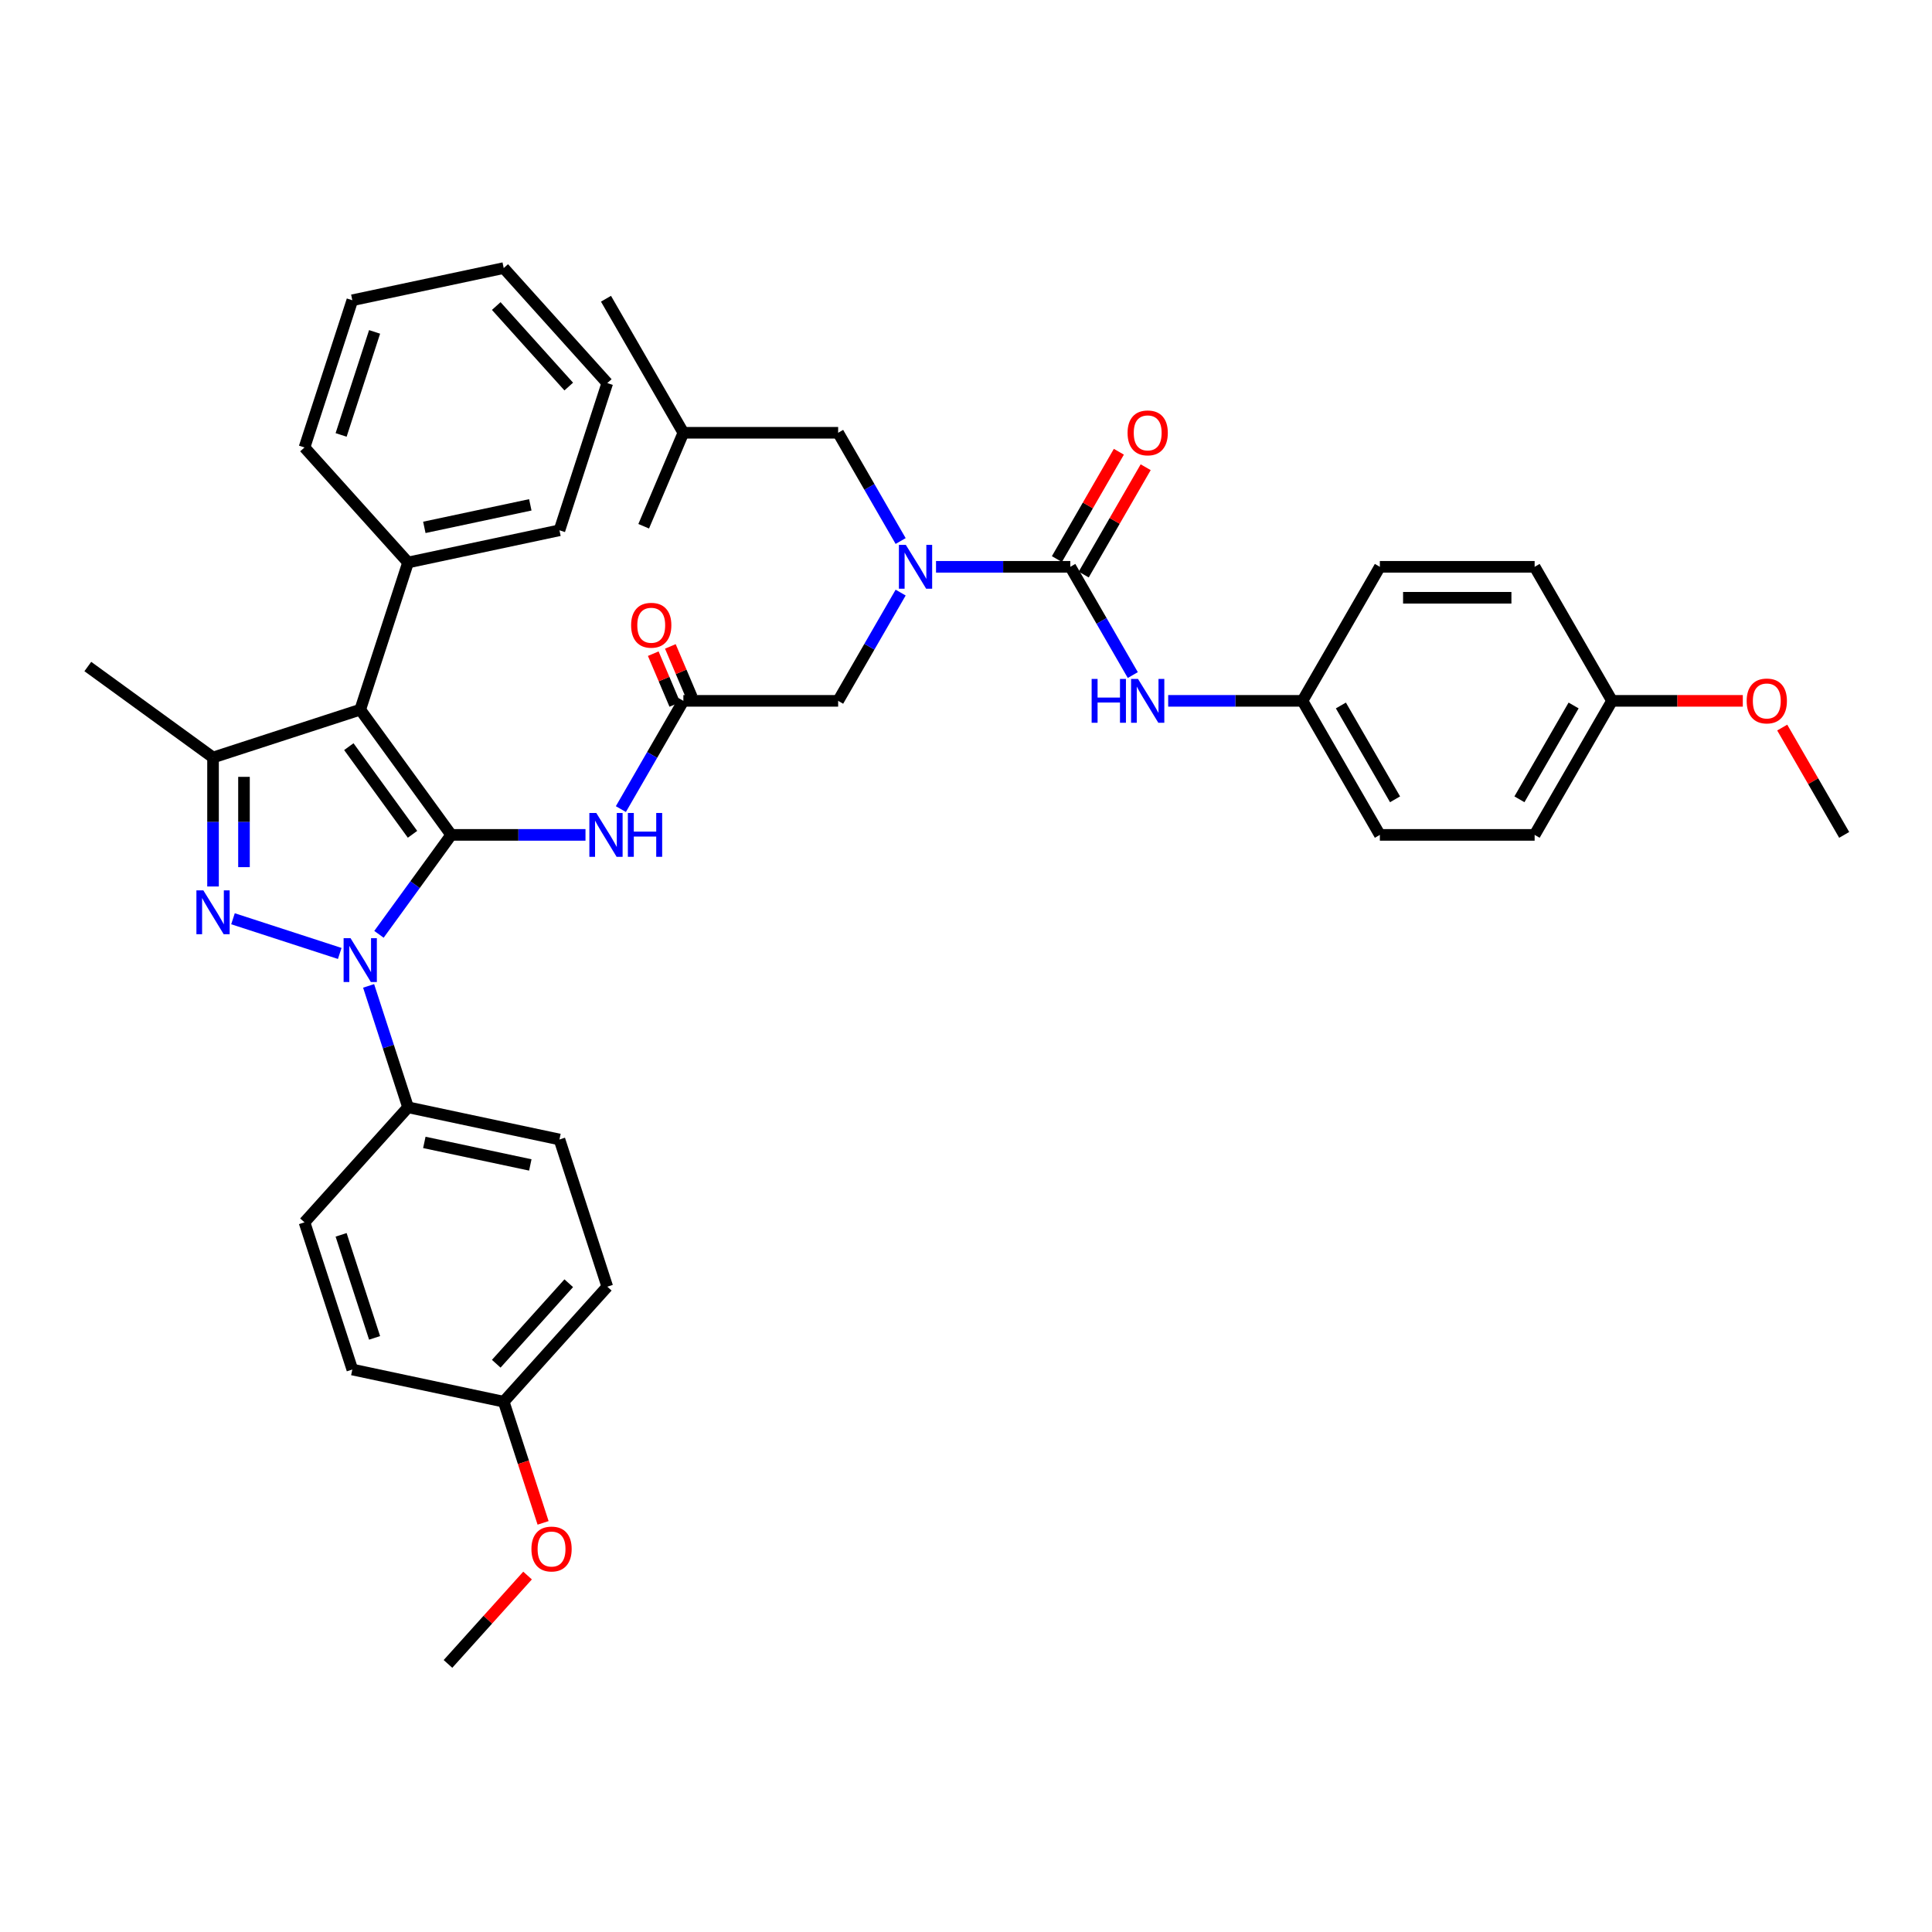 <?xml version='1.0' encoding='iso-8859-1'?>
<svg version='1.1' baseProfile='full'
              xmlns='http://www.w3.org/2000/svg'
                      xmlns:rdkit='http://www.rdkit.org/xml'
                      xmlns:xlink='http://www.w3.org/1999/xlink'
                  xml:space='preserve'
width='1000px' height='1000px' viewBox='0 0 1000 1000'>
<!-- END OF HEADER -->
<rect style='opacity:1.0;fill:#FFFFFF;stroke:none' width='1000' height='1000' x='0' y='0'> </rect>
<path class='bond-0' d='M 353.711,362.759 L 337.536,390.775' style='fill:none;fill-rule:evenodd;stroke:#000000;stroke-width:6px;stroke-linecap:butt;stroke-linejoin:miter;stroke-opacity:1' />
<path class='bond-0' d='M 337.536,390.775 L 321.361,418.791' style='fill:none;fill-rule:evenodd;stroke:#0000FF;stroke-width:6px;stroke-linecap:butt;stroke-linejoin:miter;stroke-opacity:1' />
<path class='bond-1' d='M 358.136,360.881 L 352.554,347.731' style='fill:none;fill-rule:evenodd;stroke:#000000;stroke-width:6px;stroke-linecap:butt;stroke-linejoin:miter;stroke-opacity:1' />
<path class='bond-1' d='M 352.554,347.731 L 346.972,334.58' style='fill:none;fill-rule:evenodd;stroke:#FF0000;stroke-width:6px;stroke-linecap:butt;stroke-linejoin:miter;stroke-opacity:1' />
<path class='bond-1' d='M 349.287,364.637 L 343.705,351.487' style='fill:none;fill-rule:evenodd;stroke:#000000;stroke-width:6px;stroke-linecap:butt;stroke-linejoin:miter;stroke-opacity:1' />
<path class='bond-1' d='M 343.705,351.487 L 338.123,338.336' style='fill:none;fill-rule:evenodd;stroke:#FF0000;stroke-width:6px;stroke-linecap:butt;stroke-linejoin:miter;stroke-opacity:1' />
<path class='bond-2' d='M 353.711,362.759 L 433.822,362.759' style='fill:none;fill-rule:evenodd;stroke:#000000;stroke-width:6px;stroke-linecap:butt;stroke-linejoin:miter;stroke-opacity:1' />
<path class='bond-3' d='M 433.822,362.759 L 449.997,334.743' style='fill:none;fill-rule:evenodd;stroke:#000000;stroke-width:6px;stroke-linecap:butt;stroke-linejoin:miter;stroke-opacity:1' />
<path class='bond-3' d='M 449.997,334.743 L 466.172,306.728' style='fill:none;fill-rule:evenodd;stroke:#0000FF;stroke-width:6px;stroke-linecap:butt;stroke-linejoin:miter;stroke-opacity:1' />
<path class='bond-4' d='M 303.049,432.138 L 268.297,432.138' style='fill:none;fill-rule:evenodd;stroke:#0000FF;stroke-width:6px;stroke-linecap:butt;stroke-linejoin:miter;stroke-opacity:1' />
<path class='bond-4' d='M 268.297,432.138 L 233.544,432.138' style='fill:none;fill-rule:evenodd;stroke:#000000;stroke-width:6px;stroke-linecap:butt;stroke-linejoin:miter;stroke-opacity:1' />
<path class='bond-5' d='M 484.485,293.381 L 519.237,293.381' style='fill:none;fill-rule:evenodd;stroke:#0000FF;stroke-width:6px;stroke-linecap:butt;stroke-linejoin:miter;stroke-opacity:1' />
<path class='bond-5' d='M 519.237,293.381 L 553.989,293.381' style='fill:none;fill-rule:evenodd;stroke:#000000;stroke-width:6px;stroke-linecap:butt;stroke-linejoin:miter;stroke-opacity:1' />
<path class='bond-6' d='M 466.172,280.034 L 449.997,252.019' style='fill:none;fill-rule:evenodd;stroke:#0000FF;stroke-width:6px;stroke-linecap:butt;stroke-linejoin:miter;stroke-opacity:1' />
<path class='bond-6' d='M 449.997,252.019 L 433.822,224.003' style='fill:none;fill-rule:evenodd;stroke:#000000;stroke-width:6px;stroke-linecap:butt;stroke-linejoin:miter;stroke-opacity:1' />
<path class='bond-7' d='M 190.793,510.296 L 201.002,541.717' style='fill:none;fill-rule:evenodd;stroke:#0000FF;stroke-width:6px;stroke-linecap:butt;stroke-linejoin:miter;stroke-opacity:1' />
<path class='bond-7' d='M 201.002,541.717 L 211.212,573.139' style='fill:none;fill-rule:evenodd;stroke:#000000;stroke-width:6px;stroke-linecap:butt;stroke-linejoin:miter;stroke-opacity:1' />
<path class='bond-8' d='M 196.153,483.603 L 214.849,457.87' style='fill:none;fill-rule:evenodd;stroke:#0000FF;stroke-width:6px;stroke-linecap:butt;stroke-linejoin:miter;stroke-opacity:1' />
<path class='bond-8' d='M 214.849,457.87 L 233.544,432.138' style='fill:none;fill-rule:evenodd;stroke:#000000;stroke-width:6px;stroke-linecap:butt;stroke-linejoin:miter;stroke-opacity:1' />
<path class='bond-9' d='M 175.849,493.503 L 120.594,475.549' style='fill:none;fill-rule:evenodd;stroke:#0000FF;stroke-width:6px;stroke-linecap:butt;stroke-linejoin:miter;stroke-opacity:1' />
<path class='bond-10' d='M 233.544,432.138 L 186.456,367.326' style='fill:none;fill-rule:evenodd;stroke:#000000;stroke-width:6px;stroke-linecap:butt;stroke-linejoin:miter;stroke-opacity:1' />
<path class='bond-10' d='M 213.519,431.834 L 180.557,386.466' style='fill:none;fill-rule:evenodd;stroke:#000000;stroke-width:6px;stroke-linecap:butt;stroke-linejoin:miter;stroke-opacity:1' />
<path class='bond-11' d='M 186.456,367.326 L 211.212,291.136' style='fill:none;fill-rule:evenodd;stroke:#000000;stroke-width:6px;stroke-linecap:butt;stroke-linejoin:miter;stroke-opacity:1' />
<path class='bond-12' d='M 186.456,367.326 L 110.266,392.082' style='fill:none;fill-rule:evenodd;stroke:#000000;stroke-width:6px;stroke-linecap:butt;stroke-linejoin:miter;stroke-opacity:1' />
<path class='bond-13' d='M 110.266,392.082 L 45.455,344.994' style='fill:none;fill-rule:evenodd;stroke:#000000;stroke-width:6px;stroke-linecap:butt;stroke-linejoin:miter;stroke-opacity:1' />
<path class='bond-14' d='M 110.266,392.082 L 110.266,425.464' style='fill:none;fill-rule:evenodd;stroke:#000000;stroke-width:6px;stroke-linecap:butt;stroke-linejoin:miter;stroke-opacity:1' />
<path class='bond-14' d='M 110.266,425.464 L 110.266,458.847' style='fill:none;fill-rule:evenodd;stroke:#0000FF;stroke-width:6px;stroke-linecap:butt;stroke-linejoin:miter;stroke-opacity:1' />
<path class='bond-14' d='M 126.288,402.097 L 126.288,425.464' style='fill:none;fill-rule:evenodd;stroke:#000000;stroke-width:6px;stroke-linecap:butt;stroke-linejoin:miter;stroke-opacity:1' />
<path class='bond-14' d='M 126.288,425.464 L 126.288,448.832' style='fill:none;fill-rule:evenodd;stroke:#0000FF;stroke-width:6px;stroke-linecap:butt;stroke-linejoin:miter;stroke-opacity:1' />
<path class='bond-15' d='M 674.156,362.759 L 714.212,293.381' style='fill:none;fill-rule:evenodd;stroke:#000000;stroke-width:6px;stroke-linecap:butt;stroke-linejoin:miter;stroke-opacity:1' />
<path class='bond-16' d='M 674.156,362.759 L 714.212,432.138' style='fill:none;fill-rule:evenodd;stroke:#000000;stroke-width:6px;stroke-linecap:butt;stroke-linejoin:miter;stroke-opacity:1' />
<path class='bond-16' d='M 694.04,365.155 L 722.079,413.72' style='fill:none;fill-rule:evenodd;stroke:#000000;stroke-width:6px;stroke-linecap:butt;stroke-linejoin:miter;stroke-opacity:1' />
<path class='bond-17' d='M 674.156,362.759 L 639.404,362.759' style='fill:none;fill-rule:evenodd;stroke:#000000;stroke-width:6px;stroke-linecap:butt;stroke-linejoin:miter;stroke-opacity:1' />
<path class='bond-17' d='M 639.404,362.759 L 604.652,362.759' style='fill:none;fill-rule:evenodd;stroke:#0000FF;stroke-width:6px;stroke-linecap:butt;stroke-linejoin:miter;stroke-opacity:1' />
<path class='bond-18' d='M 553.989,293.381 L 570.164,321.397' style='fill:none;fill-rule:evenodd;stroke:#000000;stroke-width:6px;stroke-linecap:butt;stroke-linejoin:miter;stroke-opacity:1' />
<path class='bond-18' d='M 570.164,321.397 L 586.339,349.413' style='fill:none;fill-rule:evenodd;stroke:#0000FF;stroke-width:6px;stroke-linecap:butt;stroke-linejoin:miter;stroke-opacity:1' />
<path class='bond-19' d='M 560.927,297.387 L 576.963,269.611' style='fill:none;fill-rule:evenodd;stroke:#000000;stroke-width:6px;stroke-linecap:butt;stroke-linejoin:miter;stroke-opacity:1' />
<path class='bond-19' d='M 576.963,269.611 L 593,241.835' style='fill:none;fill-rule:evenodd;stroke:#FF0000;stroke-width:6px;stroke-linecap:butt;stroke-linejoin:miter;stroke-opacity:1' />
<path class='bond-19' d='M 547.051,289.375 L 563.088,261.6' style='fill:none;fill-rule:evenodd;stroke:#000000;stroke-width:6px;stroke-linecap:butt;stroke-linejoin:miter;stroke-opacity:1' />
<path class='bond-19' d='M 563.088,261.6 L 579.124,233.824' style='fill:none;fill-rule:evenodd;stroke:#FF0000;stroke-width:6px;stroke-linecap:butt;stroke-linejoin:miter;stroke-opacity:1' />
<path class='bond-20' d='M 834.379,362.759 L 794.323,432.138' style='fill:none;fill-rule:evenodd;stroke:#000000;stroke-width:6px;stroke-linecap:butt;stroke-linejoin:miter;stroke-opacity:1' />
<path class='bond-20' d='M 814.495,365.155 L 786.456,413.72' style='fill:none;fill-rule:evenodd;stroke:#000000;stroke-width:6px;stroke-linecap:butt;stroke-linejoin:miter;stroke-opacity:1' />
<path class='bond-21' d='M 834.379,362.759 L 868.226,362.759' style='fill:none;fill-rule:evenodd;stroke:#000000;stroke-width:6px;stroke-linecap:butt;stroke-linejoin:miter;stroke-opacity:1' />
<path class='bond-21' d='M 868.226,362.759 L 902.073,362.759' style='fill:none;fill-rule:evenodd;stroke:#FF0000;stroke-width:6px;stroke-linecap:butt;stroke-linejoin:miter;stroke-opacity:1' />
<path class='bond-22' d='M 834.379,362.759 L 794.323,293.381' style='fill:none;fill-rule:evenodd;stroke:#000000;stroke-width:6px;stroke-linecap:butt;stroke-linejoin:miter;stroke-opacity:1' />
<path class='bond-23' d='M 714.212,293.381 L 794.323,293.381' style='fill:none;fill-rule:evenodd;stroke:#000000;stroke-width:6px;stroke-linecap:butt;stroke-linejoin:miter;stroke-opacity:1' />
<path class='bond-23' d='M 726.228,309.403 L 782.306,309.403' style='fill:none;fill-rule:evenodd;stroke:#000000;stroke-width:6px;stroke-linecap:butt;stroke-linejoin:miter;stroke-opacity:1' />
<path class='bond-24' d='M 714.212,432.138 L 794.323,432.138' style='fill:none;fill-rule:evenodd;stroke:#000000;stroke-width:6px;stroke-linecap:butt;stroke-linejoin:miter;stroke-opacity:1' />
<path class='bond-25' d='M 433.822,224.003 L 353.711,224.003' style='fill:none;fill-rule:evenodd;stroke:#000000;stroke-width:6px;stroke-linecap:butt;stroke-linejoin:miter;stroke-opacity:1' />
<path class='bond-26' d='M 211.212,291.136 L 289.573,274.48' style='fill:none;fill-rule:evenodd;stroke:#000000;stroke-width:6px;stroke-linecap:butt;stroke-linejoin:miter;stroke-opacity:1' />
<path class='bond-26' d='M 219.635,272.966 L 274.487,261.306' style='fill:none;fill-rule:evenodd;stroke:#000000;stroke-width:6px;stroke-linecap:butt;stroke-linejoin:miter;stroke-opacity:1' />
<path class='bond-27' d='M 211.212,291.136 L 157.607,231.602' style='fill:none;fill-rule:evenodd;stroke:#000000;stroke-width:6px;stroke-linecap:butt;stroke-linejoin:miter;stroke-opacity:1' />
<path class='bond-28' d='M 289.573,274.48 L 314.328,198.29' style='fill:none;fill-rule:evenodd;stroke:#000000;stroke-width:6px;stroke-linecap:butt;stroke-linejoin:miter;stroke-opacity:1' />
<path class='bond-29' d='M 314.328,198.29 L 260.723,138.755' style='fill:none;fill-rule:evenodd;stroke:#000000;stroke-width:6px;stroke-linecap:butt;stroke-linejoin:miter;stroke-opacity:1' />
<path class='bond-29' d='M 294.381,200.081 L 256.857,158.407' style='fill:none;fill-rule:evenodd;stroke:#000000;stroke-width:6px;stroke-linecap:butt;stroke-linejoin:miter;stroke-opacity:1' />
<path class='bond-30' d='M 260.723,138.755 L 182.363,155.412' style='fill:none;fill-rule:evenodd;stroke:#000000;stroke-width:6px;stroke-linecap:butt;stroke-linejoin:miter;stroke-opacity:1' />
<path class='bond-31' d='M 182.363,155.412 L 157.607,231.602' style='fill:none;fill-rule:evenodd;stroke:#000000;stroke-width:6px;stroke-linecap:butt;stroke-linejoin:miter;stroke-opacity:1' />
<path class='bond-31' d='M 193.887,171.791 L 176.558,225.124' style='fill:none;fill-rule:evenodd;stroke:#000000;stroke-width:6px;stroke-linecap:butt;stroke-linejoin:miter;stroke-opacity:1' />
<path class='bond-32' d='M 353.711,224.003 L 313.656,154.624' style='fill:none;fill-rule:evenodd;stroke:#000000;stroke-width:6px;stroke-linecap:butt;stroke-linejoin:miter;stroke-opacity:1' />
<path class='bond-33' d='M 353.711,224.003 L 333.175,272.386' style='fill:none;fill-rule:evenodd;stroke:#000000;stroke-width:6px;stroke-linecap:butt;stroke-linejoin:miter;stroke-opacity:1' />
<path class='bond-34' d='M 211.212,573.139 L 289.573,589.795' style='fill:none;fill-rule:evenodd;stroke:#000000;stroke-width:6px;stroke-linecap:butt;stroke-linejoin:miter;stroke-opacity:1' />
<path class='bond-34' d='M 219.635,591.31 L 274.487,602.969' style='fill:none;fill-rule:evenodd;stroke:#000000;stroke-width:6px;stroke-linecap:butt;stroke-linejoin:miter;stroke-opacity:1' />
<path class='bond-35' d='M 211.212,573.139 L 157.607,632.674' style='fill:none;fill-rule:evenodd;stroke:#000000;stroke-width:6px;stroke-linecap:butt;stroke-linejoin:miter;stroke-opacity:1' />
<path class='bond-36' d='M 260.723,725.52 L 314.328,665.986' style='fill:none;fill-rule:evenodd;stroke:#000000;stroke-width:6px;stroke-linecap:butt;stroke-linejoin:miter;stroke-opacity:1' />
<path class='bond-36' d='M 256.857,705.869 L 294.381,664.195' style='fill:none;fill-rule:evenodd;stroke:#000000;stroke-width:6px;stroke-linecap:butt;stroke-linejoin:miter;stroke-opacity:1' />
<path class='bond-37' d='M 260.723,725.52 L 270.912,756.878' style='fill:none;fill-rule:evenodd;stroke:#000000;stroke-width:6px;stroke-linecap:butt;stroke-linejoin:miter;stroke-opacity:1' />
<path class='bond-37' d='M 270.912,756.878 L 281.101,788.236' style='fill:none;fill-rule:evenodd;stroke:#FF0000;stroke-width:6px;stroke-linecap:butt;stroke-linejoin:miter;stroke-opacity:1' />
<path class='bond-38' d='M 260.723,725.52 L 182.363,708.864' style='fill:none;fill-rule:evenodd;stroke:#000000;stroke-width:6px;stroke-linecap:butt;stroke-linejoin:miter;stroke-opacity:1' />
<path class='bond-39' d='M 289.573,589.795 L 314.328,665.986' style='fill:none;fill-rule:evenodd;stroke:#000000;stroke-width:6px;stroke-linecap:butt;stroke-linejoin:miter;stroke-opacity:1' />
<path class='bond-40' d='M 157.607,632.674 L 182.363,708.864' style='fill:none;fill-rule:evenodd;stroke:#000000;stroke-width:6px;stroke-linecap:butt;stroke-linejoin:miter;stroke-opacity:1' />
<path class='bond-40' d='M 176.558,639.151 L 193.887,692.484' style='fill:none;fill-rule:evenodd;stroke:#000000;stroke-width:6px;stroke-linecap:butt;stroke-linejoin:miter;stroke-opacity:1' />
<path class='bond-41' d='M 273.062,815.501 L 252.468,838.373' style='fill:none;fill-rule:evenodd;stroke:#FF0000;stroke-width:6px;stroke-linecap:butt;stroke-linejoin:miter;stroke-opacity:1' />
<path class='bond-41' d='M 252.468,838.373 L 231.874,861.245' style='fill:none;fill-rule:evenodd;stroke:#000000;stroke-width:6px;stroke-linecap:butt;stroke-linejoin:miter;stroke-opacity:1' />
<path class='bond-42' d='M 922.473,376.587 L 938.509,404.362' style='fill:none;fill-rule:evenodd;stroke:#FF0000;stroke-width:6px;stroke-linecap:butt;stroke-linejoin:miter;stroke-opacity:1' />
<path class='bond-42' d='M 938.509,404.362 L 954.545,432.138' style='fill:none;fill-rule:evenodd;stroke:#000000;stroke-width:6px;stroke-linecap:butt;stroke-linejoin:miter;stroke-opacity:1' />
<path  class='atom-1' d='M 326.663 323.633
Q 326.663 318.186, 329.354 315.141
Q 332.046 312.097, 337.077 312.097
Q 342.108 312.097, 344.8 315.141
Q 347.492 318.186, 347.492 323.633
Q 347.492 329.145, 344.768 332.285
Q 342.044 335.393, 337.077 335.393
Q 332.078 335.393, 329.354 332.285
Q 326.663 329.177, 326.663 323.633
M 337.077 332.83
Q 340.538 332.83, 342.397 330.523
Q 344.287 328.183, 344.287 323.633
Q 344.287 319.179, 342.397 316.936
Q 340.538 314.661, 337.077 314.661
Q 333.616 314.661, 331.726 316.904
Q 329.867 319.147, 329.867 323.633
Q 329.867 328.215, 331.726 330.523
Q 333.616 332.83, 337.077 332.83
' fill='#FF0000'/>
<path  class='atom-3' d='M 308.641 420.794
L 316.075 432.811
Q 316.812 433.996, 317.998 436.143
Q 319.183 438.29, 319.247 438.418
L 319.247 420.794
L 322.26 420.794
L 322.26 443.481
L 319.151 443.481
L 311.172 430.343
Q 310.243 428.805, 309.25 427.043
Q 308.288 425.28, 308 424.735
L 308 443.481
L 305.052 443.481
L 305.052 420.794
L 308.641 420.794
' fill='#0000FF'/>
<path  class='atom-3' d='M 324.983 420.794
L 328.06 420.794
L 328.06 430.439
L 339.66 430.439
L 339.66 420.794
L 342.736 420.794
L 342.736 443.481
L 339.66 443.481
L 339.66 433.003
L 328.06 433.003
L 328.06 443.481
L 324.983 443.481
L 324.983 420.794
' fill='#0000FF'/>
<path  class='atom-4' d='M 468.863 282.037
L 476.297 294.054
Q 477.034 295.24, 478.22 297.387
Q 479.406 299.534, 479.47 299.662
L 479.47 282.037
L 482.482 282.037
L 482.482 304.725
L 479.374 304.725
L 471.395 291.587
Q 470.465 290.048, 469.472 288.286
Q 468.511 286.523, 468.222 285.979
L 468.222 304.725
L 465.274 304.725
L 465.274 282.037
L 468.863 282.037
' fill='#0000FF'/>
<path  class='atom-5' d='M 181.441 485.605
L 188.876 497.622
Q 189.613 498.808, 190.798 500.955
Q 191.984 503.102, 192.048 503.23
L 192.048 485.605
L 195.06 485.605
L 195.06 508.293
L 191.952 508.293
L 183.973 495.155
Q 183.043 493.616, 182.05 491.854
Q 181.089 490.092, 180.8 489.547
L 180.8 508.293
L 177.852 508.293
L 177.852 485.605
L 181.441 485.605
' fill='#0000FF'/>
<path  class='atom-9' d='M 105.251 460.85
L 112.685 472.866
Q 113.422 474.052, 114.608 476.199
Q 115.794 478.346, 115.858 478.474
L 115.858 460.85
L 118.87 460.85
L 118.87 483.537
L 115.762 483.537
L 107.782 470.399
Q 106.853 468.861, 105.86 467.098
Q 104.898 465.336, 104.61 464.791
L 104.61 483.537
L 101.662 483.537
L 101.662 460.85
L 105.251 460.85
' fill='#0000FF'/>
<path  class='atom-12' d='M 565.029 351.416
L 568.105 351.416
L 568.105 361.061
L 579.705 361.061
L 579.705 351.416
L 582.781 351.416
L 582.781 374.103
L 579.705 374.103
L 579.705 363.625
L 568.105 363.625
L 568.105 374.103
L 565.029 374.103
L 565.029 351.416
' fill='#0000FF'/>
<path  class='atom-12' d='M 589.03 351.416
L 596.464 363.432
Q 597.201 364.618, 598.387 366.765
Q 599.573 368.912, 599.637 369.04
L 599.637 351.416
L 602.649 351.416
L 602.649 374.103
L 599.541 374.103
L 591.561 360.965
Q 590.632 359.427, 589.639 357.664
Q 588.677 355.902, 588.389 355.357
L 588.389 374.103
L 585.441 374.103
L 585.441 351.416
L 589.03 351.416
' fill='#0000FF'/>
<path  class='atom-13' d='M 583.63 224.067
Q 583.63 218.619, 586.322 215.575
Q 589.014 212.531, 594.045 212.531
Q 599.076 212.531, 601.768 215.575
Q 604.459 218.619, 604.459 224.067
Q 604.459 229.578, 601.736 232.719
Q 599.012 235.827, 594.045 235.827
Q 589.046 235.827, 586.322 232.719
Q 583.63 229.61, 583.63 224.067
M 594.045 233.264
Q 597.506 233.264, 599.364 230.956
Q 601.255 228.617, 601.255 224.067
Q 601.255 219.613, 599.364 217.369
Q 597.506 215.094, 594.045 215.094
Q 590.584 215.094, 588.693 217.337
Q 586.835 219.581, 586.835 224.067
Q 586.835 228.649, 588.693 230.956
Q 590.584 233.264, 594.045 233.264
' fill='#FF0000'/>
<path  class='atom-34' d='M 275.065 801.774
Q 275.065 796.327, 277.756 793.283
Q 280.448 790.238, 285.479 790.238
Q 290.51 790.238, 293.202 793.283
Q 295.894 796.327, 295.894 801.774
Q 295.894 807.286, 293.17 810.426
Q 290.446 813.535, 285.479 813.535
Q 280.48 813.535, 277.756 810.426
Q 275.065 807.318, 275.065 801.774
M 285.479 810.971
Q 288.94 810.971, 290.799 808.664
Q 292.689 806.325, 292.689 801.774
Q 292.689 797.32, 290.799 795.077
Q 288.94 792.802, 285.479 792.802
Q 282.018 792.802, 280.128 795.045
Q 278.269 797.288, 278.269 801.774
Q 278.269 806.357, 280.128 808.664
Q 282.018 810.971, 285.479 810.971
' fill='#FF0000'/>
<path  class='atom-38' d='M 904.075 362.823
Q 904.075 357.376, 906.767 354.332
Q 909.459 351.287, 914.49 351.287
Q 919.521 351.287, 922.213 354.332
Q 924.904 357.376, 924.904 362.823
Q 924.904 368.335, 922.181 371.475
Q 919.457 374.584, 914.49 374.584
Q 909.491 374.584, 906.767 371.475
Q 904.075 368.367, 904.075 362.823
M 914.49 372.02
Q 917.951 372.02, 919.809 369.713
Q 921.7 367.374, 921.7 362.823
Q 921.7 358.369, 919.809 356.126
Q 917.951 353.851, 914.49 353.851
Q 911.029 353.851, 909.138 356.094
Q 907.28 358.337, 907.28 362.823
Q 907.28 367.406, 909.138 369.713
Q 911.029 372.02, 914.49 372.02
' fill='#FF0000'/>
</svg>
